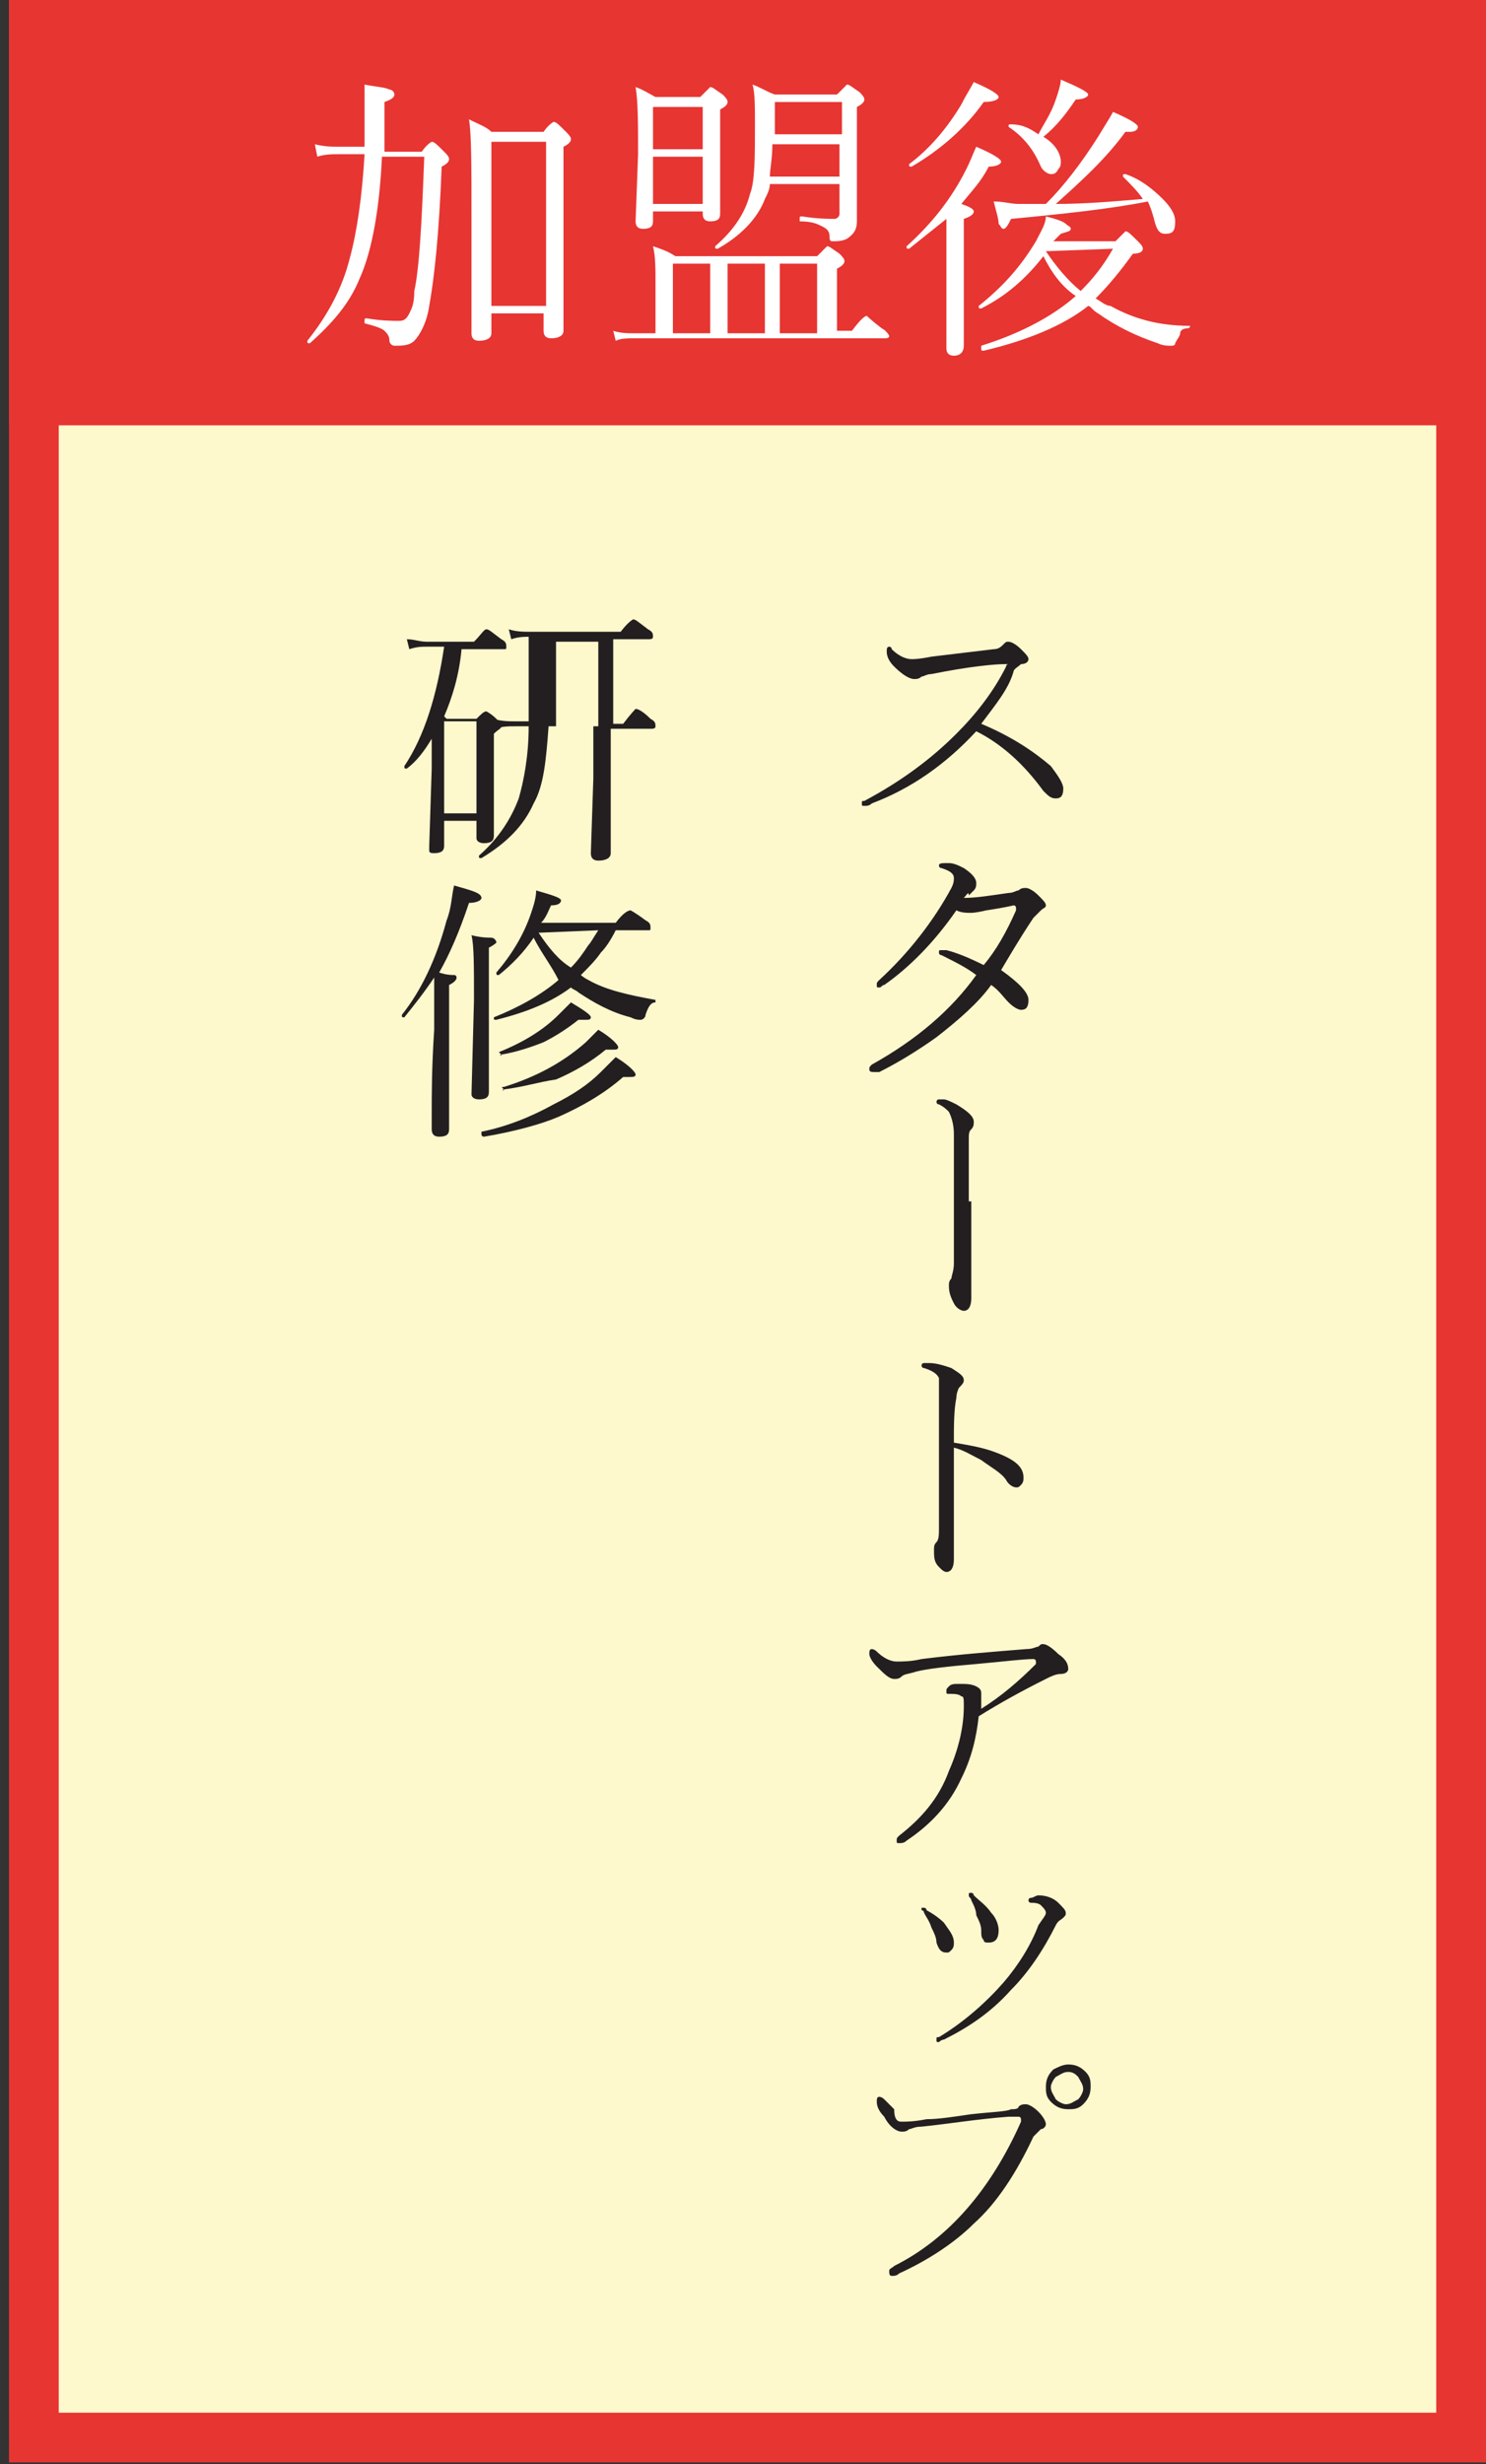 <svg width="149" height="247" viewBox="0 0 149 247" fill="none" xmlns="http://www.w3.org/2000/svg">
<rect x="0" y="0" width="149" height="247" fill="#333333" stroke="none"/>
<path d="M146.505 2.493H3.396V244.334H146.505V2.493Z" fill="#FEF8CD"/>
<path d="M144.012 4.986V241.84H5.889V4.986H144.012ZM148.999 0H0.903V246.827H148.999V0Z" fill="#E73532"/>
<path d="M148.999 0H0.903V42.634H148.999V0Z" fill="#E73532"/>
<path d="M98.387 72.552C101.378 73.798 103.622 75.294 105.368 76.79C106.115 77.787 106.614 78.535 106.614 79.034C106.614 79.782 106.365 80.031 105.866 80.031C105.368 80.031 105.118 79.782 104.62 79.283C102.625 76.541 100.381 74.546 97.888 73.3C94.896 76.541 91.406 79.034 87.416 80.53C87.167 80.779 86.918 80.779 86.668 80.779C86.419 80.779 86.419 80.779 86.419 80.53C86.419 80.281 86.419 80.281 86.668 80.281C90.408 78.286 93.4 76.042 95.893 73.549C97.888 71.555 99.633 69.311 100.88 66.817C100.88 66.568 101.129 66.568 101.129 66.568C101.129 66.568 101.129 66.568 100.88 66.568C99.633 66.568 97.14 66.817 93.4 67.565C92.902 67.565 92.652 67.815 92.403 67.815C92.154 68.064 91.904 68.064 91.655 68.064C91.156 68.064 90.408 67.565 89.66 66.817C89.162 66.319 88.912 65.82 88.912 65.322C88.912 65.072 88.912 64.823 89.162 64.823C89.162 64.823 89.411 64.823 89.411 65.072C90.159 65.82 90.907 66.07 91.406 66.07C91.655 66.07 92.154 66.07 93.4 65.82L99.633 65.072C100.132 65.072 100.381 64.823 100.63 64.573C100.88 64.324 100.88 64.324 101.129 64.324C101.378 64.324 101.877 64.573 102.376 65.072C102.874 65.571 103.124 65.82 103.124 66.07C103.124 66.319 102.874 66.568 102.376 66.568C102.126 66.817 101.628 67.067 101.628 67.316C101.129 69.061 99.882 70.557 98.387 72.552Z" fill="#231F20"/>
<path d="M96.641 90.004C97.888 90.004 99.384 89.755 101.129 89.505C101.628 89.505 101.877 89.256 102.126 89.256C102.376 89.007 102.625 89.007 102.874 89.007C103.124 89.007 103.622 89.256 104.121 89.755C104.62 90.254 104.869 90.503 104.869 90.752C104.869 91.001 104.62 91.001 104.37 91.251C104.121 91.5 103.872 91.749 103.622 91.999C102.126 94.243 101.129 95.988 100.381 97.234C102.126 98.481 103.124 99.478 103.124 100.226C103.124 100.974 102.874 101.224 102.376 101.224C102.126 101.224 101.628 100.974 101.129 100.476C100.631 99.977 100.132 99.229 99.384 98.73C98.137 100.476 96.143 102.221 93.899 103.966C92.154 105.213 90.159 106.459 88.165 107.457C87.915 107.457 87.915 107.457 87.666 107.457C87.416 107.457 87.167 107.457 87.167 107.207C87.167 106.958 87.167 106.958 87.417 106.709C91.904 104.215 95.395 101.224 97.888 97.733C96.891 96.985 95.893 96.487 94.397 95.739C94.148 95.739 94.148 95.489 94.148 95.489C94.148 95.24 94.148 95.24 94.397 95.24C94.397 95.24 94.647 95.24 94.896 95.24C95.894 95.489 97.14 95.988 98.636 96.736C99.883 95.24 100.88 93.495 101.877 91.251V91.001C101.877 91.001 101.877 90.752 101.628 90.752C101.628 90.752 100.63 91.001 98.885 91.251C97.888 91.5 97.389 91.5 97.389 91.5C96.891 91.5 96.392 91.5 95.893 91.251C93.65 94.492 91.156 96.985 88.663 98.73C88.414 98.73 88.414 98.98 88.165 98.98C87.915 98.98 87.915 98.98 87.915 98.73C87.915 98.481 87.915 98.481 88.165 98.232C91.156 95.489 93.65 92.248 95.395 89.007C95.644 88.508 95.644 88.259 95.644 88.01C95.644 87.511 95.145 87.262 94.397 87.012C94.148 87.012 94.148 86.763 94.148 86.763C94.148 86.514 94.397 86.514 95.145 86.514C95.644 86.514 96.143 86.763 96.641 87.012C97.389 87.511 97.888 88.01 97.888 88.508C97.888 88.758 97.888 89.007 97.639 89.256C97.389 89.505 97.14 89.755 97.14 89.755C97.14 89.256 96.891 89.755 96.641 90.004Z" fill="#231F20"/>
<path d="M97.389 120.421V125.408C97.389 126.405 97.389 127.402 97.389 128.4V130.145C97.389 130.893 97.14 131.391 96.641 131.391C96.392 131.391 95.893 131.142 95.644 130.643C95.395 130.145 95.145 129.646 95.145 128.898C95.145 128.649 95.145 128.4 95.395 128.15C95.395 127.901 95.644 127.402 95.644 126.654C95.644 125.158 95.644 122.665 95.644 119.424V113.69C95.644 112.692 95.395 111.944 95.145 111.446C94.896 111.196 94.647 110.947 94.148 110.698C93.899 110.698 93.899 110.449 93.899 110.449C93.899 110.449 93.899 110.199 94.148 110.199C94.397 110.199 94.397 110.199 94.647 110.199C94.896 110.199 95.395 110.449 95.893 110.698C97.14 111.446 97.639 111.944 97.639 112.443C97.639 112.692 97.639 112.942 97.389 113.191C97.14 113.44 97.14 113.69 97.14 114.188C97.14 114.936 97.14 115.435 97.14 115.684V120.421H97.389Z" fill="#231F20"/>
<path d="M95.644 144.605C97.14 144.855 98.636 145.104 99.883 145.602C101.877 146.35 102.625 147.098 102.625 148.096C102.625 148.345 102.625 148.594 102.376 148.844C102.126 149.093 102.126 149.093 101.877 149.093C101.628 149.093 101.129 148.844 100.88 148.345C100.381 147.597 99.384 147.098 98.387 146.35C97.389 145.852 96.641 145.353 95.644 145.104C95.644 147.348 95.644 148.844 95.644 149.841V156.323C95.644 157.071 95.395 157.57 94.896 157.57C94.647 157.57 94.397 157.321 94.148 157.071C93.65 156.573 93.65 156.074 93.65 155.326C93.65 155.077 93.65 154.827 93.899 154.578C94.148 154.329 94.148 153.83 94.148 153.082C94.148 151.337 94.148 149.592 94.148 147.846C94.148 146.101 94.148 143.359 94.148 139.868C94.148 138.871 94.148 138.372 94.148 138.123C93.899 137.624 93.4 137.375 92.652 137.126C92.403 137.126 92.403 136.876 92.403 136.876C92.403 136.876 92.403 136.627 92.652 136.627C92.901 136.627 92.902 136.627 93.151 136.627C93.899 136.627 94.647 136.876 95.395 137.126C96.143 137.624 96.641 137.874 96.641 138.372C96.641 138.622 96.392 138.871 96.143 139.12C96.143 139.12 95.893 139.619 95.893 140.117C95.644 141.364 95.644 142.86 95.644 144.605Z" fill="#231F20"/>
<path d="M98.137 172.031C97.888 174.274 97.389 176.269 96.392 178.264C95.145 181.006 93.151 183.001 90.907 184.497C90.658 184.746 90.408 184.746 90.159 184.746C89.91 184.746 89.91 184.746 89.91 184.497C89.91 184.247 89.91 184.247 90.159 183.998C92.403 182.253 94.148 180.258 95.145 177.516C96.143 175.272 96.641 173.028 96.641 171.033C96.641 170.285 96.641 170.036 96.392 170.036C96.143 169.787 95.644 169.787 95.145 169.787C94.896 169.787 94.896 169.787 94.896 169.537C94.896 169.288 94.896 169.288 95.145 169.039C95.395 168.789 95.644 168.789 96.143 168.789C96.891 168.789 97.389 168.789 97.888 169.039C98.387 169.288 98.387 169.537 98.387 169.787V170.036C98.387 170.285 98.387 170.285 98.387 170.285C98.387 170.285 98.387 170.535 98.387 171.283C100.381 170.036 102.126 168.54 103.872 166.795V166.546C103.872 166.546 103.872 166.296 103.622 166.296C102.625 166.296 100.63 166.546 97.888 166.795C94.896 167.044 92.902 167.293 91.904 167.543C91.156 167.792 90.658 167.792 90.408 168.041C90.159 168.291 89.91 168.291 89.66 168.291C89.162 168.291 88.663 167.792 87.915 167.044C87.416 166.546 87.167 166.047 87.167 165.798C87.167 165.548 87.167 165.299 87.417 165.299C87.417 165.299 87.666 165.299 87.915 165.548C88.414 166.047 89.162 166.546 89.91 166.546C90.408 166.546 91.406 166.546 92.403 166.296C96.392 165.798 99.882 165.548 102.874 165.299C103.622 165.299 103.872 165.05 104.121 165.05C104.37 164.8 104.37 164.8 104.62 164.8C104.869 164.8 105.368 165.05 106.116 165.798C106.864 166.296 107.113 166.795 107.113 167.293C107.113 167.543 106.863 167.792 106.365 167.792C105.866 167.792 105.368 168.041 104.869 168.291C102.376 169.537 100.132 170.784 98.137 172.031Z" fill="#231F20"/>
<path d="M92.652 191.727C92.652 191.478 92.403 191.478 92.403 191.478C92.403 191.478 92.403 191.478 92.403 191.228H92.652C92.652 191.228 92.901 191.228 92.901 191.478C93.4 191.727 94.148 192.226 94.647 192.724C95.145 193.472 95.644 193.971 95.644 194.719C95.644 194.968 95.644 195.217 95.395 195.467C95.145 195.716 95.145 195.716 94.896 195.716C94.397 195.716 94.148 195.467 93.899 194.719C93.899 194.22 93.65 193.722 93.4 193.223C93.151 192.475 92.901 192.226 92.652 191.727ZM104.869 191.727C104.869 191.478 104.62 191.228 104.37 190.979C104.121 190.73 103.622 190.73 103.373 190.73C103.373 190.73 103.124 190.73 103.124 190.48C103.124 190.48 103.124 190.231 103.373 190.231C103.622 190.231 103.872 189.982 104.121 189.982C104.869 189.982 105.617 190.231 106.116 190.73C106.614 191.228 106.863 191.478 106.863 191.727C106.863 191.976 106.863 191.976 106.614 192.226C106.365 192.475 106.116 192.475 105.866 192.974C104.62 195.467 103.124 197.711 101.378 199.456C99.384 201.7 97.14 203.196 94.647 204.442C94.397 204.442 94.148 204.692 94.148 204.692C93.899 204.692 93.899 204.692 93.899 204.442C93.899 204.193 93.899 204.193 94.148 204.193C96.641 202.697 98.885 200.702 100.63 198.708C102.126 196.963 103.373 194.968 104.121 192.974C104.62 192.226 104.869 191.976 104.869 191.727ZM97.389 190.48C97.389 190.231 97.14 190.231 97.14 189.982C97.14 189.732 97.14 189.732 97.389 189.732C97.389 189.732 97.639 189.732 97.639 189.982C98.137 190.48 98.885 190.979 99.384 191.727C99.882 192.226 100.132 192.974 100.132 193.472C100.132 194.22 99.882 194.719 99.135 194.719C98.885 194.719 98.636 194.719 98.636 194.47C98.387 194.22 98.387 193.971 98.387 193.472C98.387 192.974 98.137 192.475 97.888 191.976C97.888 191.478 97.639 190.979 97.389 190.48Z" fill="#231F20"/>
<path d="M90.408 212.669C90.907 212.669 91.655 212.669 92.902 212.42C94.148 212.42 95.644 212.171 97.389 211.921C99.633 211.672 100.88 211.672 101.378 211.423C101.628 211.423 102.126 211.423 102.126 211.173C102.376 210.924 102.625 210.924 102.874 210.924C103.124 210.924 103.622 211.174 104.121 211.672C104.62 212.171 104.869 212.669 104.869 212.919C104.869 213.168 104.62 213.417 104.37 213.417C104.121 213.667 103.872 213.916 103.622 214.165C101.877 217.905 99.882 220.897 97.639 222.892C95.644 224.886 92.901 226.631 90.159 227.878C89.91 228.127 89.66 228.127 89.411 228.127C89.162 228.127 89.162 227.878 89.162 227.629C89.162 227.379 89.411 227.379 89.66 227.13C95.145 224.387 99.384 219.401 102.376 212.669V212.42C102.376 212.42 102.376 212.171 102.126 212.171C102.126 212.171 101.628 212.171 101.129 212.171C97.888 212.42 94.896 212.919 92.403 213.168C91.655 213.168 91.406 213.417 91.156 213.417C90.907 213.667 90.658 213.667 90.408 213.667C89.91 213.667 89.162 213.168 88.663 212.171C88.165 211.672 87.915 211.173 87.915 210.675C87.915 210.426 87.915 210.176 88.165 210.176C88.165 210.176 88.414 210.176 88.663 210.426C89.162 210.924 89.411 211.174 89.66 211.423C89.66 212.669 90.159 212.669 90.408 212.669ZM107.113 206.935C107.861 206.935 108.359 207.184 108.858 207.683C109.357 208.182 109.357 208.68 109.357 209.179C109.357 209.927 109.107 210.426 108.609 210.924C108.11 211.423 107.611 211.423 107.113 211.423C106.365 211.423 105.866 211.173 105.368 210.675C104.869 210.176 104.869 209.678 104.869 209.179C104.869 208.431 105.118 207.932 105.617 207.434C106.116 207.184 106.614 206.935 107.113 206.935ZM107.113 207.683C106.614 207.683 106.365 207.932 105.866 208.182C105.617 208.431 105.368 208.93 105.368 209.179C105.368 209.678 105.617 209.927 105.866 210.426C106.116 210.675 106.614 210.924 106.863 210.924C107.362 210.924 107.611 210.675 108.11 210.426C108.359 210.176 108.609 209.678 108.609 209.428C108.609 208.93 108.359 208.68 108.11 208.182C107.861 207.932 107.611 207.683 107.113 207.683Z" fill="#231F20"/>
<path d="M44.534 64.823H42.788C42.29 64.823 41.791 64.823 41.043 65.072L40.794 64.075C41.542 64.075 42.04 64.324 42.788 64.324H47.525C48.273 63.577 48.523 63.078 48.772 63.078C49.021 63.078 49.271 63.327 50.268 64.075C50.767 64.324 50.767 64.574 50.767 64.823C50.767 65.072 50.767 65.072 50.517 65.072H46.279C46.029 67.815 45.282 70.059 44.534 71.804L44.783 72.053H47.775C48.273 71.555 48.523 71.305 48.772 71.305C48.772 71.305 49.271 71.555 49.769 72.053C50.019 72.303 50.268 72.552 50.268 72.801C50.268 73.051 50.019 73.051 49.52 73.549V76.541V83.771C49.52 84.27 49.271 84.519 48.523 84.519C48.024 84.519 47.775 84.27 47.775 84.021V82.275H44.534V84.769C44.534 85.267 44.284 85.517 43.536 85.517C43.287 85.517 43.038 85.517 43.038 85.267C43.038 85.267 43.038 85.018 43.038 84.769L43.287 77.04C43.287 76.292 43.287 75.294 43.287 74.048C42.539 75.294 41.791 76.292 40.794 77.04C40.544 77.04 40.544 77.04 40.544 76.79C42.539 73.799 43.786 69.809 44.534 64.823ZM47.775 81.528V72.303H44.534V81.528H47.775ZM61.487 64.324V72.552H62.485C63.233 71.555 63.731 71.056 63.731 71.056C63.981 71.056 64.479 71.305 65.227 72.053C65.726 72.303 65.726 72.552 65.726 72.801C65.726 73.051 65.476 73.051 65.227 73.051H61.238V75.793V85.517C61.238 86.015 60.739 86.265 59.991 86.265C59.493 86.265 59.243 86.015 59.243 85.517L59.493 78.037V72.801H55.005C54.756 76.292 54.506 78.785 53.509 80.53C52.512 82.774 50.767 84.519 48.273 86.015C48.024 86.015 48.024 86.015 48.024 85.766C50.019 84.021 51.265 82.026 52.013 80.032C52.512 78.286 53.01 75.793 53.01 72.801H51.764C51.016 72.801 50.268 72.801 49.769 73.051L49.52 72.053C50.268 72.303 51.016 72.303 51.764 72.303H53.01C53.01 71.804 53.01 70.807 53.01 69.311V63.826H53.26C52.512 63.826 52.013 63.826 51.265 64.075L51.016 63.078C51.764 63.327 52.512 63.327 53.26 63.327H62.235C62.983 62.33 63.482 62.081 63.482 62.081C63.731 62.081 63.981 62.33 64.978 63.078C65.477 63.327 65.476 63.577 65.476 63.826C65.476 64.075 65.227 64.075 64.978 64.075H61.487V64.324ZM59.991 72.552V64.324H55.753V69.809C55.753 71.056 55.753 72.053 55.753 72.801H59.991V72.552Z" fill="#231F20"/>
<path d="M44.035 97.484C44.783 97.733 45.282 97.733 45.531 97.733C45.78 97.733 45.78 97.983 45.78 97.983C45.78 98.232 45.531 98.481 45.032 98.731V103.468V113.191C45.032 113.69 44.783 113.939 44.035 113.939C43.536 113.939 43.287 113.69 43.287 113.191C43.287 113.191 43.287 112.693 43.287 111.945C43.287 109.701 43.287 106.958 43.536 103.218C43.536 101.972 43.536 100.227 43.536 97.983C42.539 99.479 41.542 100.725 40.544 101.972C40.295 101.972 40.295 101.972 40.295 101.722C42.29 99.229 43.786 95.988 44.783 92.248C45.282 91.002 45.282 89.755 45.531 88.758C47.276 89.257 48.273 89.506 48.273 90.004C48.273 90.254 47.775 90.503 47.027 90.503C46.029 93.495 45.032 95.739 44.035 97.484ZM49.021 94.991V99.728V109.451C49.021 109.95 48.772 110.199 48.024 110.199C47.525 110.199 47.276 109.95 47.276 109.701L47.525 100.227C47.525 96.736 47.525 94.742 47.276 93.744C48.273 93.993 49.021 93.993 49.271 93.993C49.52 93.993 49.769 94.243 49.769 94.492C49.769 94.492 49.52 94.742 49.021 94.991ZM48.523 113.939C48.523 113.939 48.273 113.939 48.273 113.69V113.44C50.767 112.942 53.26 111.945 55.504 110.698C57.498 109.701 58.994 108.703 60.241 107.457C60.739 106.958 61.238 106.46 61.737 105.961C62.983 106.709 63.731 107.457 63.731 107.706C63.731 107.955 63.482 107.955 62.983 107.955C62.734 107.955 62.485 107.955 62.485 107.955C60.49 109.701 58.246 110.947 56.002 111.945C54.257 112.693 51.514 113.441 48.523 113.939ZM53.509 93.993C52.512 95.49 51.265 96.736 50.019 97.733C49.769 97.733 49.769 97.733 49.769 97.484C51.265 95.739 52.512 93.744 53.26 91.5C53.509 90.752 53.758 90.004 53.758 89.257C55.504 89.755 56.252 90.004 56.252 90.254C56.252 90.503 56.002 90.752 55.254 90.752C55.005 91.251 54.756 91.999 54.257 92.498H61.737C62.484 91.5 62.983 91.251 63.233 91.251C63.233 91.251 63.731 91.5 64.728 92.248C65.227 92.498 65.227 92.747 65.227 92.996C65.227 93.246 65.227 93.246 64.978 93.246H61.737C61.238 94.243 60.739 94.991 60.241 95.49C59.742 96.237 58.994 96.985 58.246 97.733C58.246 97.733 58.495 97.983 58.994 98.232C60.739 99.229 62.983 99.728 65.726 100.227V100.476C65.227 100.476 64.978 100.974 64.728 101.722C64.728 101.972 64.479 102.221 64.23 102.221C63.98 102.221 63.731 102.221 63.233 101.972C61.238 101.473 59.493 100.476 57.997 99.479C57.748 99.229 57.498 99.229 57.249 98.98C55.254 100.476 52.761 101.473 49.769 102.221C49.52 102.221 49.52 102.221 49.52 101.972C52.013 100.975 54.257 99.728 56.002 98.232C55.254 96.736 54.257 95.49 53.509 93.993ZM50.268 105.712C50.019 105.712 50.268 105.961 50.268 105.712C50.019 105.462 50.019 105.462 50.019 105.462C52.512 104.465 54.506 103.218 56.002 101.722C56.501 101.224 56.75 100.974 57.249 100.476C58.495 101.224 59.243 101.722 59.243 101.972C59.243 102.221 58.994 102.221 58.745 102.221C58.495 102.221 58.246 102.221 57.997 102.221C56.75 103.218 55.504 103.966 54.506 104.465C53.26 104.964 51.764 105.462 50.268 105.712ZM50.517 109.202C50.268 109.202 50.517 109.451 50.517 109.202C50.268 108.953 50.268 108.953 50.517 108.953C53.758 107.955 56.501 106.46 58.745 104.465C59.243 103.966 59.493 103.717 59.991 103.218C61.238 103.966 61.986 104.714 61.986 104.964C61.986 105.213 61.737 105.213 61.487 105.213C61.238 105.213 60.989 105.213 60.739 105.213C59.243 106.46 57.498 107.457 55.753 108.205C54.008 108.454 52.512 108.953 50.517 109.202ZM54.008 93.495C55.005 94.991 56.002 96.237 57.249 96.985C57.997 96.237 58.495 95.49 58.994 94.742C59.243 94.492 59.493 93.993 59.991 93.246L54.008 93.495Z" fill="#231F20"/>
<path d="M36.555 14.959C36.555 12.964 36.555 11.468 36.555 10.222C36.555 9.723 36.555 8.975 36.555 8.477C37.802 8.726 38.55 8.726 39.048 8.975C39.298 8.975 39.547 9.225 39.547 9.474C39.547 9.723 39.298 9.972 38.55 10.222C38.55 11.468 38.55 13.214 38.55 15.208H42.29C42.788 14.46 43.287 14.211 43.287 14.211C43.536 14.211 43.786 14.46 44.533 15.208C44.783 15.457 45.032 15.707 45.032 15.956C45.032 16.206 44.783 16.455 44.284 16.704C44.035 23.436 43.536 27.924 43.038 30.666C42.788 32.411 42.04 33.658 41.542 34.157C41.043 34.655 40.295 34.655 39.547 34.655C39.298 34.655 39.048 34.406 39.048 34.157C39.048 33.658 38.799 33.409 38.55 33.159C38.3 32.91 37.553 32.661 36.555 32.411C36.555 32.411 36.555 32.411 36.555 32.162C36.555 31.913 36.555 31.913 36.805 31.913C38.3 32.162 39.298 32.162 40.046 32.162C40.544 32.162 40.794 31.913 41.043 31.414C41.292 30.915 41.542 30.417 41.542 29.17C42.04 26.926 42.29 22.439 42.539 15.707H38.3C38.051 20.943 37.303 25.181 36.057 27.924C35.059 30.417 33.314 32.411 31.07 34.406C30.821 34.406 30.821 34.406 30.821 34.157C32.816 31.663 34.311 28.921 35.059 25.929C35.807 23.186 36.306 19.696 36.555 15.457H34.062C33.314 15.457 32.566 15.457 31.818 15.707L31.569 14.46C32.566 14.71 33.314 14.71 34.062 14.71H36.555V14.959ZM54.756 31.414H49.271V33.409C49.271 33.907 48.772 34.157 48.024 34.157C47.525 34.157 47.276 33.907 47.276 33.409V21.94C47.276 16.704 47.276 13.463 47.027 11.967C48.024 12.466 48.772 12.715 49.271 13.214H54.506C55.005 12.466 55.504 12.216 55.504 12.216C55.753 12.216 56.002 12.466 56.75 13.214C56.999 13.463 57.249 13.712 57.249 13.962C57.249 14.211 56.999 14.46 56.501 14.71V20.693V33.159C56.501 33.658 56.002 33.907 55.254 33.907C54.756 33.907 54.506 33.658 54.506 33.159V31.414H54.756ZM54.756 30.666V14.211H49.271V30.666H54.756Z" fill="white"/>
<path d="M65.726 33.409V28.422C65.726 26.926 65.726 25.68 65.476 24.682C66.224 24.932 66.972 25.181 67.72 25.68H81.932C82.43 25.181 82.929 24.682 82.929 24.682C83.178 24.682 83.427 24.932 84.175 25.43C84.425 25.68 84.674 25.929 84.674 26.178C84.674 26.428 84.425 26.677 83.926 26.926V33.159H85.422C86.17 32.162 86.669 31.663 86.918 31.663C86.918 31.663 87.417 32.162 88.414 32.91C88.913 33.159 89.162 33.658 89.162 33.658C89.162 33.907 88.913 33.907 88.663 33.907H63.731C62.983 33.907 62.235 33.907 61.737 34.157L61.487 33.159C62.235 33.409 62.983 33.409 63.731 33.409H65.726ZM70.463 21.192H65.476V22.189C65.476 22.688 65.227 22.937 64.479 22.937C63.98 22.937 63.731 22.688 63.731 22.189L63.98 15.457C63.98 12.466 63.981 10.222 63.731 8.726C64.479 8.975 65.227 9.474 65.726 9.723H70.213C70.712 9.225 71.211 8.726 71.211 8.726C71.46 8.726 71.71 8.975 72.457 9.474C72.707 9.723 72.956 9.972 72.956 10.222C72.956 10.471 72.707 10.72 72.208 10.97V14.211V21.441C72.208 21.94 71.959 22.189 71.211 22.189C70.712 22.189 70.463 21.94 70.463 21.441V21.192ZM70.463 14.959V10.72H65.476V14.959H70.463ZM70.463 20.444V15.707H65.476V20.444H70.463ZM71.211 33.409V26.428H67.471V33.409H71.211ZM77.195 18.449C77.195 18.948 76.945 19.447 76.696 19.945C75.948 21.94 74.203 23.685 71.959 24.932C71.71 24.932 71.709 24.932 71.709 24.682C73.455 23.186 74.701 21.441 75.2 19.447C75.698 18.2 75.699 15.707 75.699 12.466C75.699 10.72 75.699 9.225 75.449 8.477C76.197 8.726 76.945 9.225 77.693 9.474H83.926C84.425 8.975 84.923 8.477 84.923 8.477C85.173 8.477 85.422 8.726 86.17 9.225C86.419 9.474 86.669 9.723 86.669 9.972C86.669 10.222 86.419 10.471 85.921 10.72V13.962V22.189C85.921 22.937 85.671 23.436 84.923 23.934C84.425 24.184 83.926 24.184 83.427 24.184C83.178 24.184 83.178 23.934 83.178 23.685C83.178 23.186 82.929 22.937 82.43 22.688C81.932 22.439 81.433 22.189 80.186 22.189C80.186 22.189 80.186 22.189 80.186 21.94C80.186 21.691 80.186 21.691 80.436 21.691C81.932 21.94 83.178 21.94 83.677 21.94C83.926 21.94 84.175 21.691 84.175 21.441V18.449H77.195ZM72.956 33.409H76.696V26.428H72.956V33.409ZM77.444 14.46C77.444 15.956 77.195 16.953 77.195 17.701H84.175V14.46H77.444ZM84.425 13.712V10.222H77.693V13.463H84.425V13.712ZM81.932 33.409V26.428H78.192V33.409H81.932Z" fill="white"/>
<path d="M96.392 20.444C97.14 20.693 97.639 20.943 97.639 21.192C97.639 21.441 97.389 21.691 96.641 21.94V25.929V34.655C96.641 35.154 96.392 35.653 95.644 35.653C95.145 35.653 94.896 35.403 94.896 34.905C94.896 34.905 94.896 34.406 94.896 33.658C94.896 31.414 94.896 28.921 94.896 25.68V21.94C93.65 22.937 92.403 23.934 91.156 24.932C90.907 24.932 90.907 24.932 90.907 24.683C93.4 22.439 95.395 19.945 96.891 16.953C97.389 15.956 97.639 15.208 97.888 14.71C99.633 15.458 100.381 15.956 100.381 16.206C100.381 16.455 99.883 16.704 99.135 16.704C98.387 18.2 97.389 19.197 96.392 20.444ZM91.406 16.704C91.156 16.704 91.156 16.704 91.156 16.455C93.151 14.959 94.896 12.964 96.392 10.471C96.891 9.474 97.389 8.726 97.639 8.227C99.384 8.975 100.132 9.474 100.132 9.723C100.132 9.973 99.633 10.222 98.636 10.222C96.891 12.715 94.397 14.959 91.406 16.704ZM104.62 25.68C102.874 27.924 100.88 29.669 98.387 30.916C98.137 30.916 98.137 30.916 98.137 30.666C100.631 28.672 102.376 26.677 103.872 24.184C104.37 23.186 104.869 22.439 104.869 21.691C105.866 21.94 106.614 22.189 106.864 22.439C107.113 22.688 107.362 22.688 107.362 22.937C107.362 23.186 107.113 23.186 106.365 23.436L105.617 24.184H111.85C112.349 23.685 112.847 23.187 112.847 23.187C113.097 23.187 113.346 23.436 114.094 24.184C114.343 24.433 114.593 24.683 114.593 24.932C114.593 25.181 114.343 25.43 113.595 25.43C112.349 27.176 111.102 28.672 109.855 29.918C110.354 30.168 110.853 30.666 111.351 30.666C113.595 31.913 116.088 32.661 119.33 32.661C119.33 32.661 119.33 32.91 119.08 32.91C118.582 32.91 118.332 33.159 118.332 33.409C118.332 33.658 118.083 33.907 117.834 34.406C117.834 34.655 117.584 34.655 117.335 34.655C117.086 34.655 116.587 34.655 116.088 34.406C113.845 33.658 111.85 32.661 110.105 31.414C109.606 31.165 109.357 30.666 109.107 30.666C106.614 32.661 102.874 34.157 98.636 35.154C98.387 35.154 98.387 35.154 98.387 34.905V34.655C102.376 33.409 105.617 31.663 107.861 29.669C106.365 28.672 105.368 27.176 104.62 25.68ZM115.091 20.195C111.351 20.943 106.614 21.441 101.378 21.94C101.129 22.439 100.88 22.937 100.631 22.937C100.381 22.937 100.381 22.688 100.132 22.439C100.132 21.94 99.883 21.192 99.633 20.195C100.631 20.195 101.379 20.444 102.127 20.444C103.373 20.444 104.37 20.444 104.869 20.444C106.614 18.699 108.359 16.455 110.105 13.712C110.853 12.466 111.351 11.718 111.601 11.219C113.346 11.967 114.094 12.466 114.094 12.715C114.094 12.964 113.845 13.214 113.346 13.214C113.097 13.214 113.097 13.214 112.847 13.214C110.853 15.956 108.36 18.2 105.866 20.444C108.858 20.444 111.601 20.195 114.593 19.945C114.094 19.197 113.346 18.45 112.598 17.701C112.598 17.452 112.598 17.452 112.847 17.452C114.343 17.951 115.59 18.948 116.587 19.945C117.335 20.693 117.834 21.441 117.834 22.189C117.834 23.186 117.584 23.436 116.836 23.436C116.338 23.436 116.088 23.187 115.839 22.439C115.59 21.441 115.34 20.693 115.091 20.195ZM104.121 13.463C104.62 12.466 105.368 11.469 105.866 9.973C106.116 9.225 106.365 8.477 106.365 7.978C108.11 8.726 109.107 9.225 109.107 9.474C109.107 9.723 108.609 9.973 107.861 9.973C106.864 11.469 105.866 12.715 104.62 13.712C105.866 14.46 106.365 15.458 106.365 16.206C106.365 16.455 106.365 16.704 106.116 16.953C105.866 17.452 105.617 17.452 105.368 17.452C105.118 17.452 104.62 17.203 104.37 16.704C103.622 14.959 102.625 13.712 101.129 12.715C101.129 12.466 101.129 12.466 101.378 12.466C102.625 12.466 103.373 12.964 104.121 13.463ZM104.869 25.181C105.866 26.677 107.113 28.173 108.36 29.17C109.606 27.924 110.603 26.677 111.601 24.932L104.869 25.181Z" fill="white"/>
</svg>
